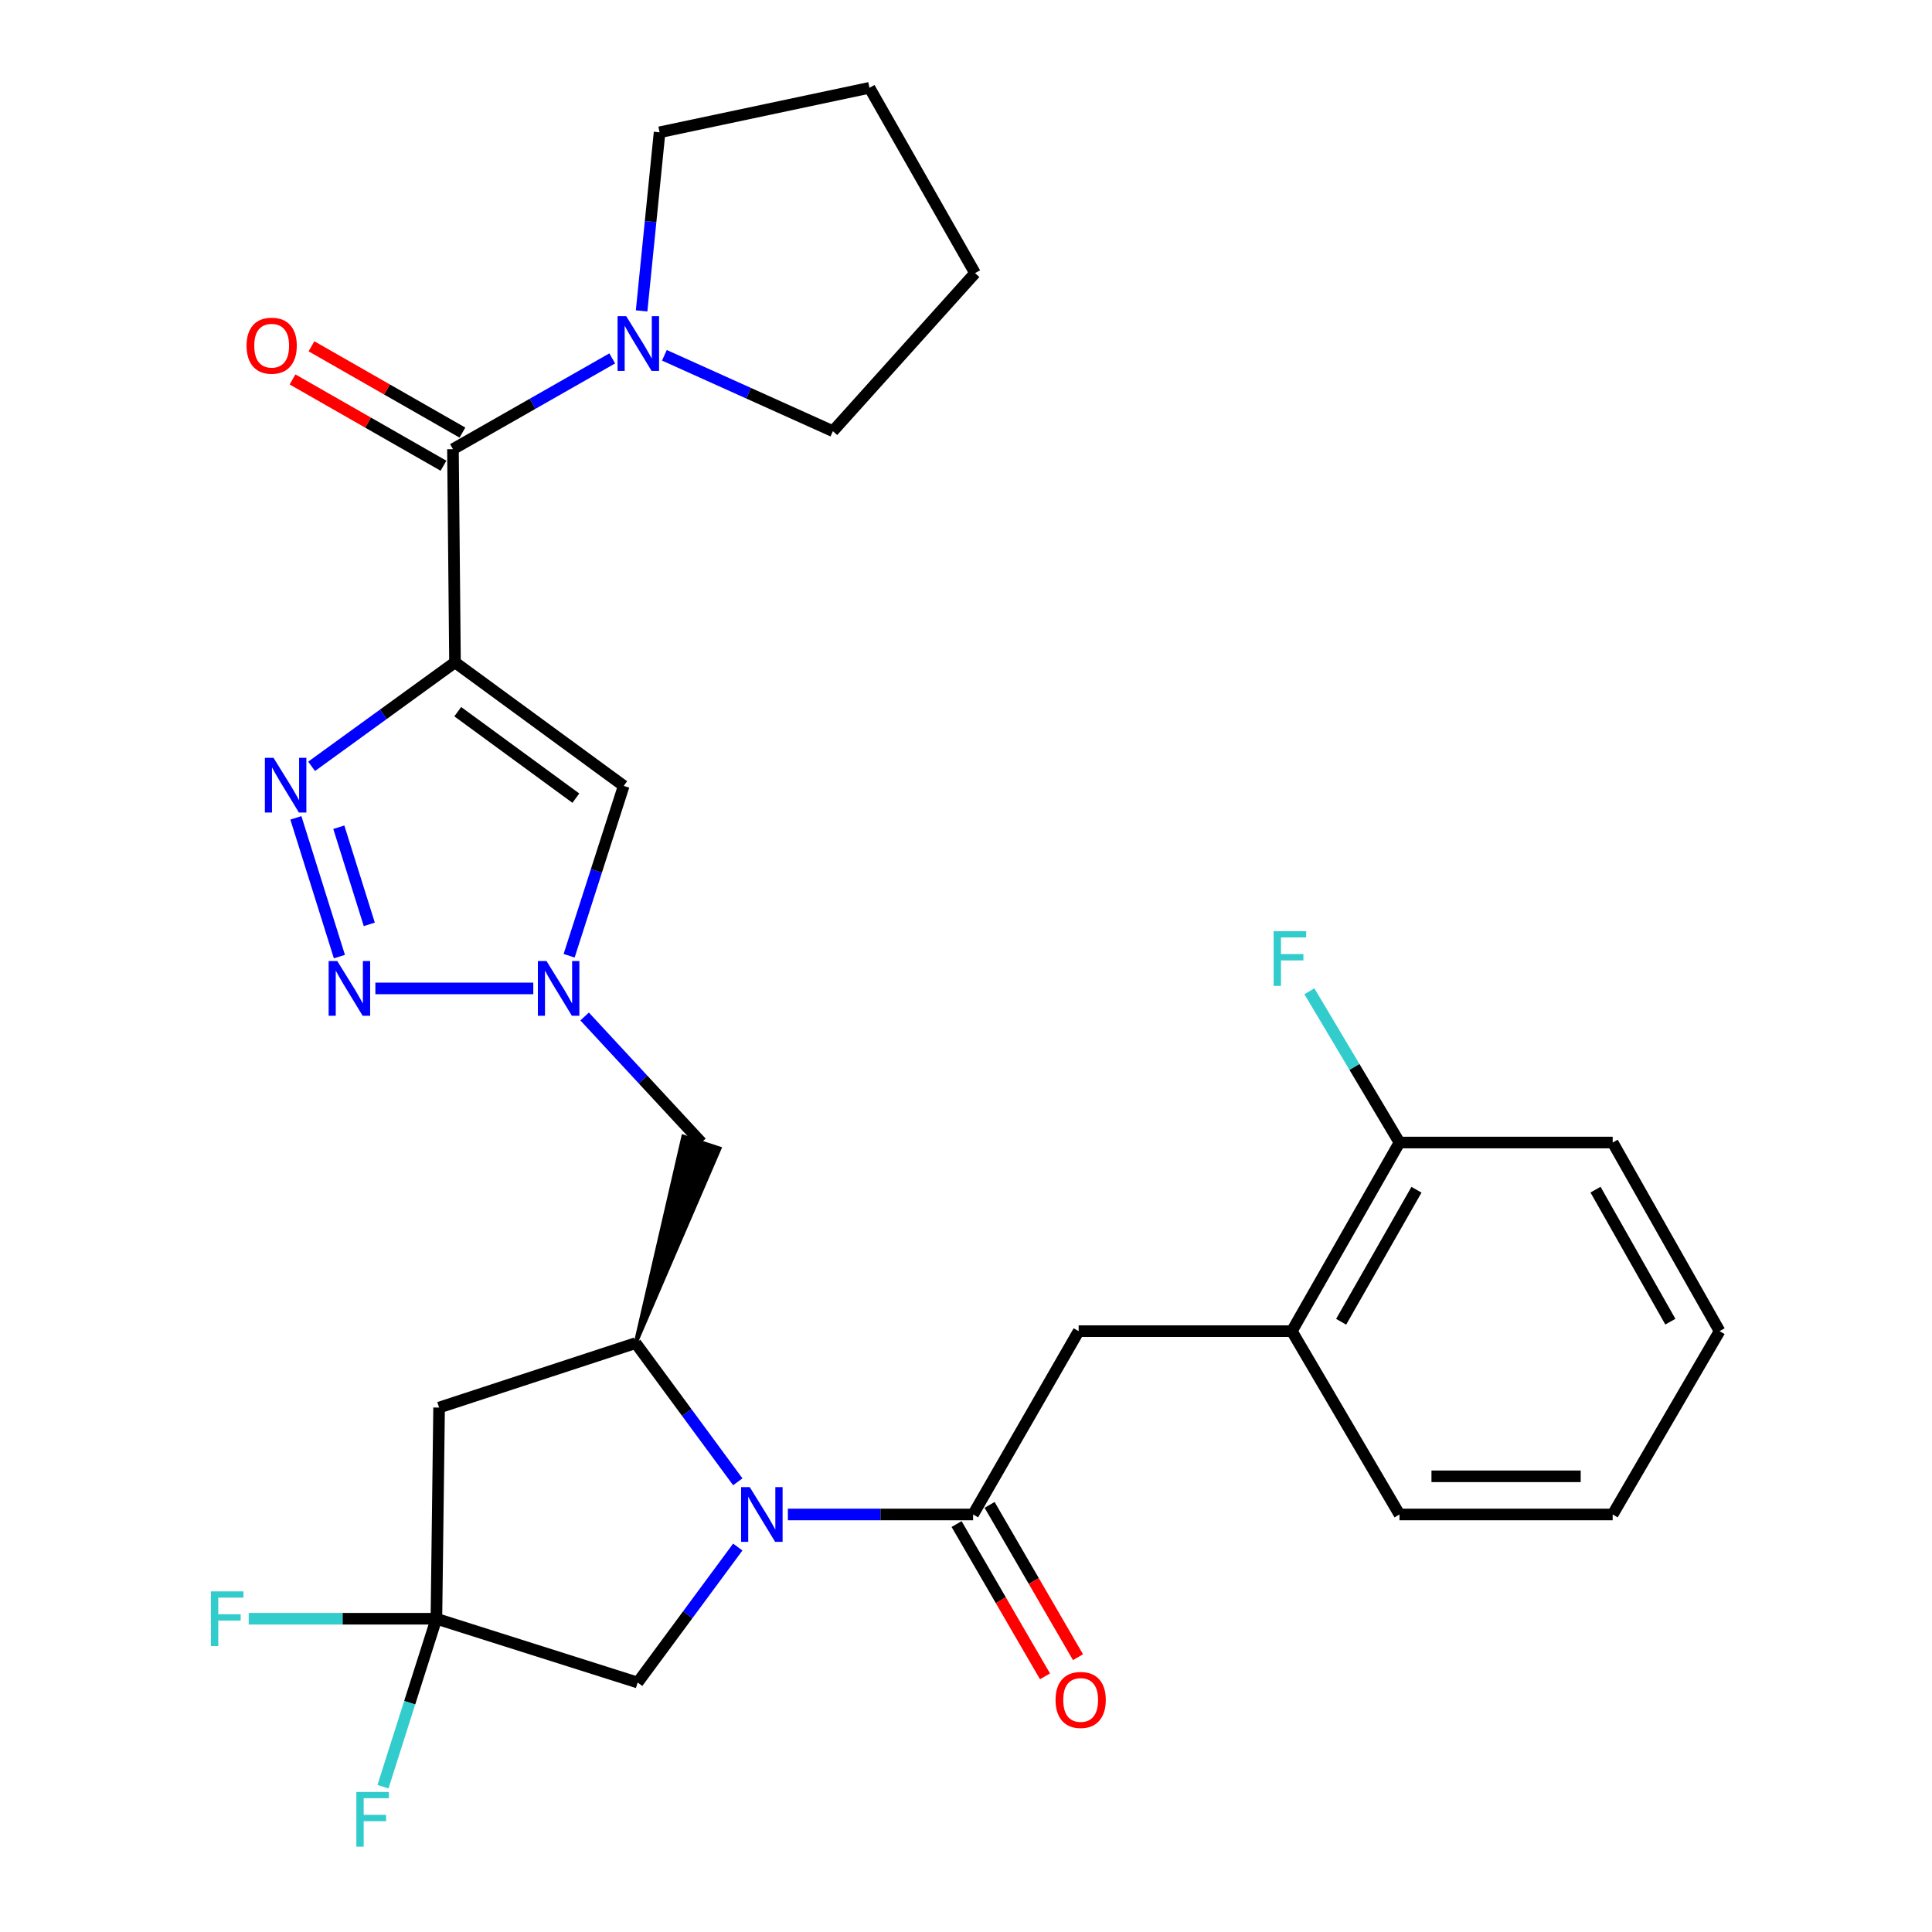 <?xml version='1.0' encoding='iso-8859-1'?>
<svg version='1.1' baseProfile='full'
              xmlns='http://www.w3.org/2000/svg'
                      xmlns:rdkit='http://www.rdkit.org/xml'
                      xmlns:xlink='http://www.w3.org/1999/xlink'
                  xml:space='preserve'
width='1000px' height='1000px' viewBox='0 0 1000 1000'>
<!-- END OF HEADER -->
<rect style='opacity:1.0;fill:#FFFFFF;stroke:none' width='1000' height='1000' x='0' y='0'> </rect>
<path class='bond-1' d='M 235.505,342.834 L 198.395,369.743' style='fill:none;fill-rule:evenodd;stroke:#000000;stroke-width:6px;stroke-linecap:butt;stroke-linejoin:miter;stroke-opacity:1' />
<path class='bond-1' d='M 198.395,369.743 L 161.285,396.652' style='fill:none;fill-rule:evenodd;stroke:#0000FF;stroke-width:6px;stroke-linecap:butt;stroke-linejoin:miter;stroke-opacity:1' />
<path class='bond-4' d='M 235.505,342.834 L 234.451,232.485' style='fill:none;fill-rule:evenodd;stroke:#000000;stroke-width:6px;stroke-linecap:butt;stroke-linejoin:miter;stroke-opacity:1' />
<path class='bond-6' d='M 235.505,342.834 L 322.831,406.776' style='fill:none;fill-rule:evenodd;stroke:#000000;stroke-width:6px;stroke-linecap:butt;stroke-linejoin:miter;stroke-opacity:1' />
<path class='bond-6' d='M 236.934,368.362 L 298.063,413.122' style='fill:none;fill-rule:evenodd;stroke:#000000;stroke-width:6px;stroke-linecap:butt;stroke-linejoin:miter;stroke-opacity:1' />
<path class='bond-0' d='M 381.879,766.975 L 355.45,731.083' style='fill:none;fill-rule:evenodd;stroke:#0000FF;stroke-width:6px;stroke-linecap:butt;stroke-linejoin:miter;stroke-opacity:1' />
<path class='bond-0' d='M 355.45,731.083 L 329.02,695.19' style='fill:none;fill-rule:evenodd;stroke:#000000;stroke-width:6px;stroke-linecap:butt;stroke-linejoin:miter;stroke-opacity:1' />
<path class='bond-5' d='M 407.807,783.889 L 455.74,783.889' style='fill:none;fill-rule:evenodd;stroke:#0000FF;stroke-width:6px;stroke-linecap:butt;stroke-linejoin:miter;stroke-opacity:1' />
<path class='bond-5' d='M 455.74,783.889 L 503.673,783.889' style='fill:none;fill-rule:evenodd;stroke:#000000;stroke-width:6px;stroke-linecap:butt;stroke-linejoin:miter;stroke-opacity:1' />
<path class='bond-12' d='M 381.871,800.753 L 355.961,835.814' style='fill:none;fill-rule:evenodd;stroke:#0000FF;stroke-width:6px;stroke-linecap:butt;stroke-linejoin:miter;stroke-opacity:1' />
<path class='bond-12' d='M 355.961,835.814 L 330.052,870.875' style='fill:none;fill-rule:evenodd;stroke:#000000;stroke-width:6px;stroke-linecap:butt;stroke-linejoin:miter;stroke-opacity:1' />
<path class='bond-2' d='M 153.146,423.32 L 175.677,495.132' style='fill:none;fill-rule:evenodd;stroke:#0000FF;stroke-width:6px;stroke-linecap:butt;stroke-linejoin:miter;stroke-opacity:1' />
<path class='bond-2' d='M 175.372,428.178 L 191.144,478.447' style='fill:none;fill-rule:evenodd;stroke:#0000FF;stroke-width:6px;stroke-linecap:butt;stroke-linejoin:miter;stroke-opacity:1' />
<path class='bond-29' d='M 194.293,511.605 L 276.031,511.605' style='fill:none;fill-rule:evenodd;stroke:#0000FF;stroke-width:6px;stroke-linecap:butt;stroke-linejoin:miter;stroke-opacity:1' />
<path class='bond-3' d='M 294.578,494.692 L 308.704,450.734' style='fill:none;fill-rule:evenodd;stroke:#0000FF;stroke-width:6px;stroke-linecap:butt;stroke-linejoin:miter;stroke-opacity:1' />
<path class='bond-3' d='M 308.704,450.734 L 322.831,406.776' style='fill:none;fill-rule:evenodd;stroke:#000000;stroke-width:6px;stroke-linecap:butt;stroke-linejoin:miter;stroke-opacity:1' />
<path class='bond-11' d='M 302.601,526.131 L 332.825,558.751' style='fill:none;fill-rule:evenodd;stroke:#0000FF;stroke-width:6px;stroke-linecap:butt;stroke-linejoin:miter;stroke-opacity:1' />
<path class='bond-11' d='M 332.825,558.751 L 363.049,591.371' style='fill:none;fill-rule:evenodd;stroke:#000000;stroke-width:6px;stroke-linecap:butt;stroke-linejoin:miter;stroke-opacity:1' />
<path class='bond-10' d='M 234.451,232.485 L 275.671,208.997' style='fill:none;fill-rule:evenodd;stroke:#000000;stroke-width:6px;stroke-linecap:butt;stroke-linejoin:miter;stroke-opacity:1' />
<path class='bond-10' d='M 275.671,208.997 L 316.891,185.509' style='fill:none;fill-rule:evenodd;stroke:#0000FF;stroke-width:6px;stroke-linecap:butt;stroke-linejoin:miter;stroke-opacity:1' />
<path class='bond-16' d='M 239.352,223.911 L 200.287,201.58' style='fill:none;fill-rule:evenodd;stroke:#000000;stroke-width:6px;stroke-linecap:butt;stroke-linejoin:miter;stroke-opacity:1' />
<path class='bond-16' d='M 200.287,201.58 L 161.221,179.249' style='fill:none;fill-rule:evenodd;stroke:#FF0000;stroke-width:6px;stroke-linecap:butt;stroke-linejoin:miter;stroke-opacity:1' />
<path class='bond-16' d='M 229.55,241.06 L 190.484,218.728' style='fill:none;fill-rule:evenodd;stroke:#000000;stroke-width:6px;stroke-linecap:butt;stroke-linejoin:miter;stroke-opacity:1' />
<path class='bond-16' d='M 190.484,218.728 L 151.418,196.397' style='fill:none;fill-rule:evenodd;stroke:#FF0000;stroke-width:6px;stroke-linecap:butt;stroke-linejoin:miter;stroke-opacity:1' />
<path class='bond-13' d='M 503.673,783.889 L 558.31,689.001' style='fill:none;fill-rule:evenodd;stroke:#000000;stroke-width:6px;stroke-linecap:butt;stroke-linejoin:miter;stroke-opacity:1' />
<path class='bond-15' d='M 495.132,788.847 L 518.01,828.26' style='fill:none;fill-rule:evenodd;stroke:#000000;stroke-width:6px;stroke-linecap:butt;stroke-linejoin:miter;stroke-opacity:1' />
<path class='bond-15' d='M 518.01,828.26 L 540.889,867.673' style='fill:none;fill-rule:evenodd;stroke:#FF0000;stroke-width:6px;stroke-linecap:butt;stroke-linejoin:miter;stroke-opacity:1' />
<path class='bond-15' d='M 512.214,778.93 L 535.093,818.343' style='fill:none;fill-rule:evenodd;stroke:#000000;stroke-width:6px;stroke-linecap:butt;stroke-linejoin:miter;stroke-opacity:1' />
<path class='bond-15' d='M 535.093,818.343 L 557.971,857.756' style='fill:none;fill-rule:evenodd;stroke:#FF0000;stroke-width:6px;stroke-linecap:butt;stroke-linejoin:miter;stroke-opacity:1' />
<path class='bond-7' d='M 329.02,695.19 L 372.433,594.447 L 353.664,588.295 Z' style='fill:#000000;fill-rule:evenodd;fill-opacity:1;stroke:#000000;stroke-width:2px;stroke-linecap:butt;stroke-linejoin:miter;stroke-opacity:1;' />
<path class='bond-9' d='M 329.02,695.19 L 227.275,728.55' style='fill:none;fill-rule:evenodd;stroke:#000000;stroke-width:6px;stroke-linecap:butt;stroke-linejoin:miter;stroke-opacity:1' />
<path class='bond-8' d='M 225.881,837.856 L 227.275,728.55' style='fill:none;fill-rule:evenodd;stroke:#000000;stroke-width:6px;stroke-linecap:butt;stroke-linejoin:miter;stroke-opacity:1' />
<path class='bond-18' d='M 225.881,837.856 L 177.302,837.856' style='fill:none;fill-rule:evenodd;stroke:#000000;stroke-width:6px;stroke-linecap:butt;stroke-linejoin:miter;stroke-opacity:1' />
<path class='bond-18' d='M 177.302,837.856 L 128.722,837.856' style='fill:none;fill-rule:evenodd;stroke:#33CCCC;stroke-width:6px;stroke-linecap:butt;stroke-linejoin:miter;stroke-opacity:1' />
<path class='bond-19' d='M 225.881,837.856 L 212.056,881.324' style='fill:none;fill-rule:evenodd;stroke:#000000;stroke-width:6px;stroke-linecap:butt;stroke-linejoin:miter;stroke-opacity:1' />
<path class='bond-19' d='M 212.056,881.324 L 198.232,924.792' style='fill:none;fill-rule:evenodd;stroke:#33CCCC;stroke-width:6px;stroke-linecap:butt;stroke-linejoin:miter;stroke-opacity:1' />
<path class='bond-31' d='M 225.881,837.856 L 330.052,870.875' style='fill:none;fill-rule:evenodd;stroke:#000000;stroke-width:6px;stroke-linecap:butt;stroke-linejoin:miter;stroke-opacity:1' />
<path class='bond-21' d='M 343.893,183.897 L 387.499,203.539' style='fill:none;fill-rule:evenodd;stroke:#0000FF;stroke-width:6px;stroke-linecap:butt;stroke-linejoin:miter;stroke-opacity:1' />
<path class='bond-21' d='M 387.499,203.539 L 431.106,223.18' style='fill:none;fill-rule:evenodd;stroke:#000000;stroke-width:6px;stroke-linecap:butt;stroke-linejoin:miter;stroke-opacity:1' />
<path class='bond-22' d='M 332.094,160.909 L 336.746,114.693' style='fill:none;fill-rule:evenodd;stroke:#0000FF;stroke-width:6px;stroke-linecap:butt;stroke-linejoin:miter;stroke-opacity:1' />
<path class='bond-22' d='M 336.746,114.693 L 341.398,68.477' style='fill:none;fill-rule:evenodd;stroke:#000000;stroke-width:6px;stroke-linecap:butt;stroke-linejoin:miter;stroke-opacity:1' />
<path class='bond-14' d='M 558.31,689.001 L 668.658,689.001' style='fill:none;fill-rule:evenodd;stroke:#000000;stroke-width:6px;stroke-linecap:butt;stroke-linejoin:miter;stroke-opacity:1' />
<path class='bond-17' d='M 668.658,689.001 L 724.37,591.371' style='fill:none;fill-rule:evenodd;stroke:#000000;stroke-width:6px;stroke-linecap:butt;stroke-linejoin:miter;stroke-opacity:1' />
<path class='bond-17' d='M 694.17,684.146 L 733.169,615.805' style='fill:none;fill-rule:evenodd;stroke:#000000;stroke-width:6px;stroke-linecap:butt;stroke-linejoin:miter;stroke-opacity:1' />
<path class='bond-23' d='M 668.658,689.001 L 724.37,783.889' style='fill:none;fill-rule:evenodd;stroke:#000000;stroke-width:6px;stroke-linecap:butt;stroke-linejoin:miter;stroke-opacity:1' />
<path class='bond-20' d='M 724.37,591.371 L 701.052,552.223' style='fill:none;fill-rule:evenodd;stroke:#000000;stroke-width:6px;stroke-linecap:butt;stroke-linejoin:miter;stroke-opacity:1' />
<path class='bond-20' d='M 701.052,552.223 L 677.733,513.075' style='fill:none;fill-rule:evenodd;stroke:#33CCCC;stroke-width:6px;stroke-linecap:butt;stroke-linejoin:miter;stroke-opacity:1' />
<path class='bond-24' d='M 724.37,591.371 L 834.719,591.371' style='fill:none;fill-rule:evenodd;stroke:#000000;stroke-width:6px;stroke-linecap:butt;stroke-linejoin:miter;stroke-opacity:1' />
<path class='bond-26' d='M 431.106,223.18 L 504.682,141.373' style='fill:none;fill-rule:evenodd;stroke:#000000;stroke-width:6px;stroke-linecap:butt;stroke-linejoin:miter;stroke-opacity:1' />
<path class='bond-25' d='M 341.398,68.477 L 450.035,45.455' style='fill:none;fill-rule:evenodd;stroke:#000000;stroke-width:6px;stroke-linecap:butt;stroke-linejoin:miter;stroke-opacity:1' />
<path class='bond-27' d='M 724.37,783.889 L 834.719,783.889' style='fill:none;fill-rule:evenodd;stroke:#000000;stroke-width:6px;stroke-linecap:butt;stroke-linejoin:miter;stroke-opacity:1' />
<path class='bond-27' d='M 740.923,764.136 L 818.167,764.136' style='fill:none;fill-rule:evenodd;stroke:#000000;stroke-width:6px;stroke-linecap:butt;stroke-linejoin:miter;stroke-opacity:1' />
<path class='bond-32' d='M 834.719,591.371 L 890.058,689.001' style='fill:none;fill-rule:evenodd;stroke:#000000;stroke-width:6px;stroke-linecap:butt;stroke-linejoin:miter;stroke-opacity:1' />
<path class='bond-32' d='M 825.836,615.756 L 864.573,684.097' style='fill:none;fill-rule:evenodd;stroke:#000000;stroke-width:6px;stroke-linecap:butt;stroke-linejoin:miter;stroke-opacity:1' />
<path class='bond-30' d='M 450.035,45.455 L 504.682,141.373' style='fill:none;fill-rule:evenodd;stroke:#000000;stroke-width:6px;stroke-linecap:butt;stroke-linejoin:miter;stroke-opacity:1' />
<path class='bond-28' d='M 834.719,783.889 L 890.058,689.001' style='fill:none;fill-rule:evenodd;stroke:#000000;stroke-width:6px;stroke-linecap:butt;stroke-linejoin:miter;stroke-opacity:1' />
<path  class='atom-1' d='M 388.074 769.729
L 397.354 784.729
Q 398.274 786.209, 399.754 788.889
Q 401.234 791.569, 401.314 791.729
L 401.314 769.729
L 405.074 769.729
L 405.074 798.049
L 401.194 798.049
L 391.234 781.649
Q 390.074 779.729, 388.834 777.529
Q 387.634 775.329, 387.274 774.649
L 387.274 798.049
L 383.594 798.049
L 383.594 769.729
L 388.074 769.729
' fill='#0000FF'/>
<path  class='atom-2' d='M 141.578 392.243
L 150.858 407.243
Q 151.778 408.723, 153.258 411.403
Q 154.738 414.083, 154.818 414.243
L 154.818 392.243
L 158.578 392.243
L 158.578 420.563
L 154.698 420.563
L 144.738 404.163
Q 143.578 402.243, 142.338 400.043
Q 141.138 397.843, 140.778 397.163
L 140.778 420.563
L 137.098 420.563
L 137.098 392.243
L 141.578 392.243
' fill='#0000FF'/>
<path  class='atom-3' d='M 174.586 497.445
L 183.866 512.445
Q 184.786 513.925, 186.266 516.605
Q 187.746 519.285, 187.826 519.445
L 187.826 497.445
L 191.586 497.445
L 191.586 525.765
L 187.706 525.765
L 177.746 509.365
Q 176.586 507.445, 175.346 505.245
Q 174.146 503.045, 173.786 502.365
L 173.786 525.765
L 170.106 525.765
L 170.106 497.445
L 174.586 497.445
' fill='#0000FF'/>
<path  class='atom-4' d='M 282.883 497.445
L 292.163 512.445
Q 293.083 513.925, 294.563 516.605
Q 296.043 519.285, 296.123 519.445
L 296.123 497.445
L 299.883 497.445
L 299.883 525.765
L 296.003 525.765
L 286.043 509.365
Q 284.883 507.445, 283.643 505.245
Q 282.443 503.045, 282.083 502.365
L 282.083 525.765
L 278.403 525.765
L 278.403 497.445
L 282.883 497.445
' fill='#0000FF'/>
<path  class='atom-11' d='M 324.132 163.656
L 333.412 178.656
Q 334.332 180.136, 335.812 182.816
Q 337.292 185.496, 337.372 185.656
L 337.372 163.656
L 341.132 163.656
L 341.132 191.976
L 337.252 191.976
L 327.292 175.576
Q 326.132 173.656, 324.892 171.456
Q 323.692 169.256, 323.332 168.576
L 323.332 191.976
L 319.652 191.976
L 319.652 163.656
L 324.132 163.656
' fill='#0000FF'/>
<path  class='atom-16' d='M 546.352 879.887
Q 546.352 873.087, 549.712 869.287
Q 553.072 865.487, 559.352 865.487
Q 565.632 865.487, 568.992 869.287
Q 572.352 873.087, 572.352 879.887
Q 572.352 886.767, 568.952 890.687
Q 565.552 894.567, 559.352 894.567
Q 553.112 894.567, 549.712 890.687
Q 546.352 886.807, 546.352 879.887
M 559.352 891.367
Q 563.672 891.367, 565.992 888.487
Q 568.352 885.567, 568.352 879.887
Q 568.352 874.327, 565.992 871.527
Q 563.672 868.687, 559.352 868.687
Q 555.032 868.687, 552.672 871.487
Q 550.352 874.287, 550.352 879.887
Q 550.352 885.607, 552.672 888.487
Q 555.032 891.367, 559.352 891.367
' fill='#FF0000'/>
<path  class='atom-17' d='M 127.617 178.927
Q 127.617 172.127, 130.977 168.327
Q 134.337 164.527, 140.617 164.527
Q 146.897 164.527, 150.257 168.327
Q 153.617 172.127, 153.617 178.927
Q 153.617 185.807, 150.217 189.727
Q 146.817 193.607, 140.617 193.607
Q 134.377 193.607, 130.977 189.727
Q 127.617 185.847, 127.617 178.927
M 140.617 190.407
Q 144.937 190.407, 147.257 187.527
Q 149.617 184.607, 149.617 178.927
Q 149.617 173.367, 147.257 170.567
Q 144.937 167.727, 140.617 167.727
Q 136.297 167.727, 133.937 170.527
Q 131.617 173.327, 131.617 178.927
Q 131.617 184.647, 133.937 187.527
Q 136.297 190.407, 140.617 190.407
' fill='#FF0000'/>
<path  class='atom-19' d='M 109.175 823.696
L 126.015 823.696
L 126.015 826.936
L 112.975 826.936
L 112.975 835.536
L 124.575 835.536
L 124.575 838.816
L 112.975 838.816
L 112.975 852.016
L 109.175 852.016
L 109.175 823.696
' fill='#33CCCC'/>
<path  class='atom-20' d='M 184.442 927.515
L 201.282 927.515
L 201.282 930.755
L 188.242 930.755
L 188.242 939.355
L 199.842 939.355
L 199.842 942.635
L 188.242 942.635
L 188.242 955.835
L 184.442 955.835
L 184.442 927.515
' fill='#33CCCC'/>
<path  class='atom-21' d='M 659.229 481.984
L 676.069 481.984
L 676.069 485.224
L 663.029 485.224
L 663.029 493.824
L 674.629 493.824
L 674.629 497.104
L 663.029 497.104
L 663.029 510.304
L 659.229 510.304
L 659.229 481.984
' fill='#33CCCC'/>
</svg>

